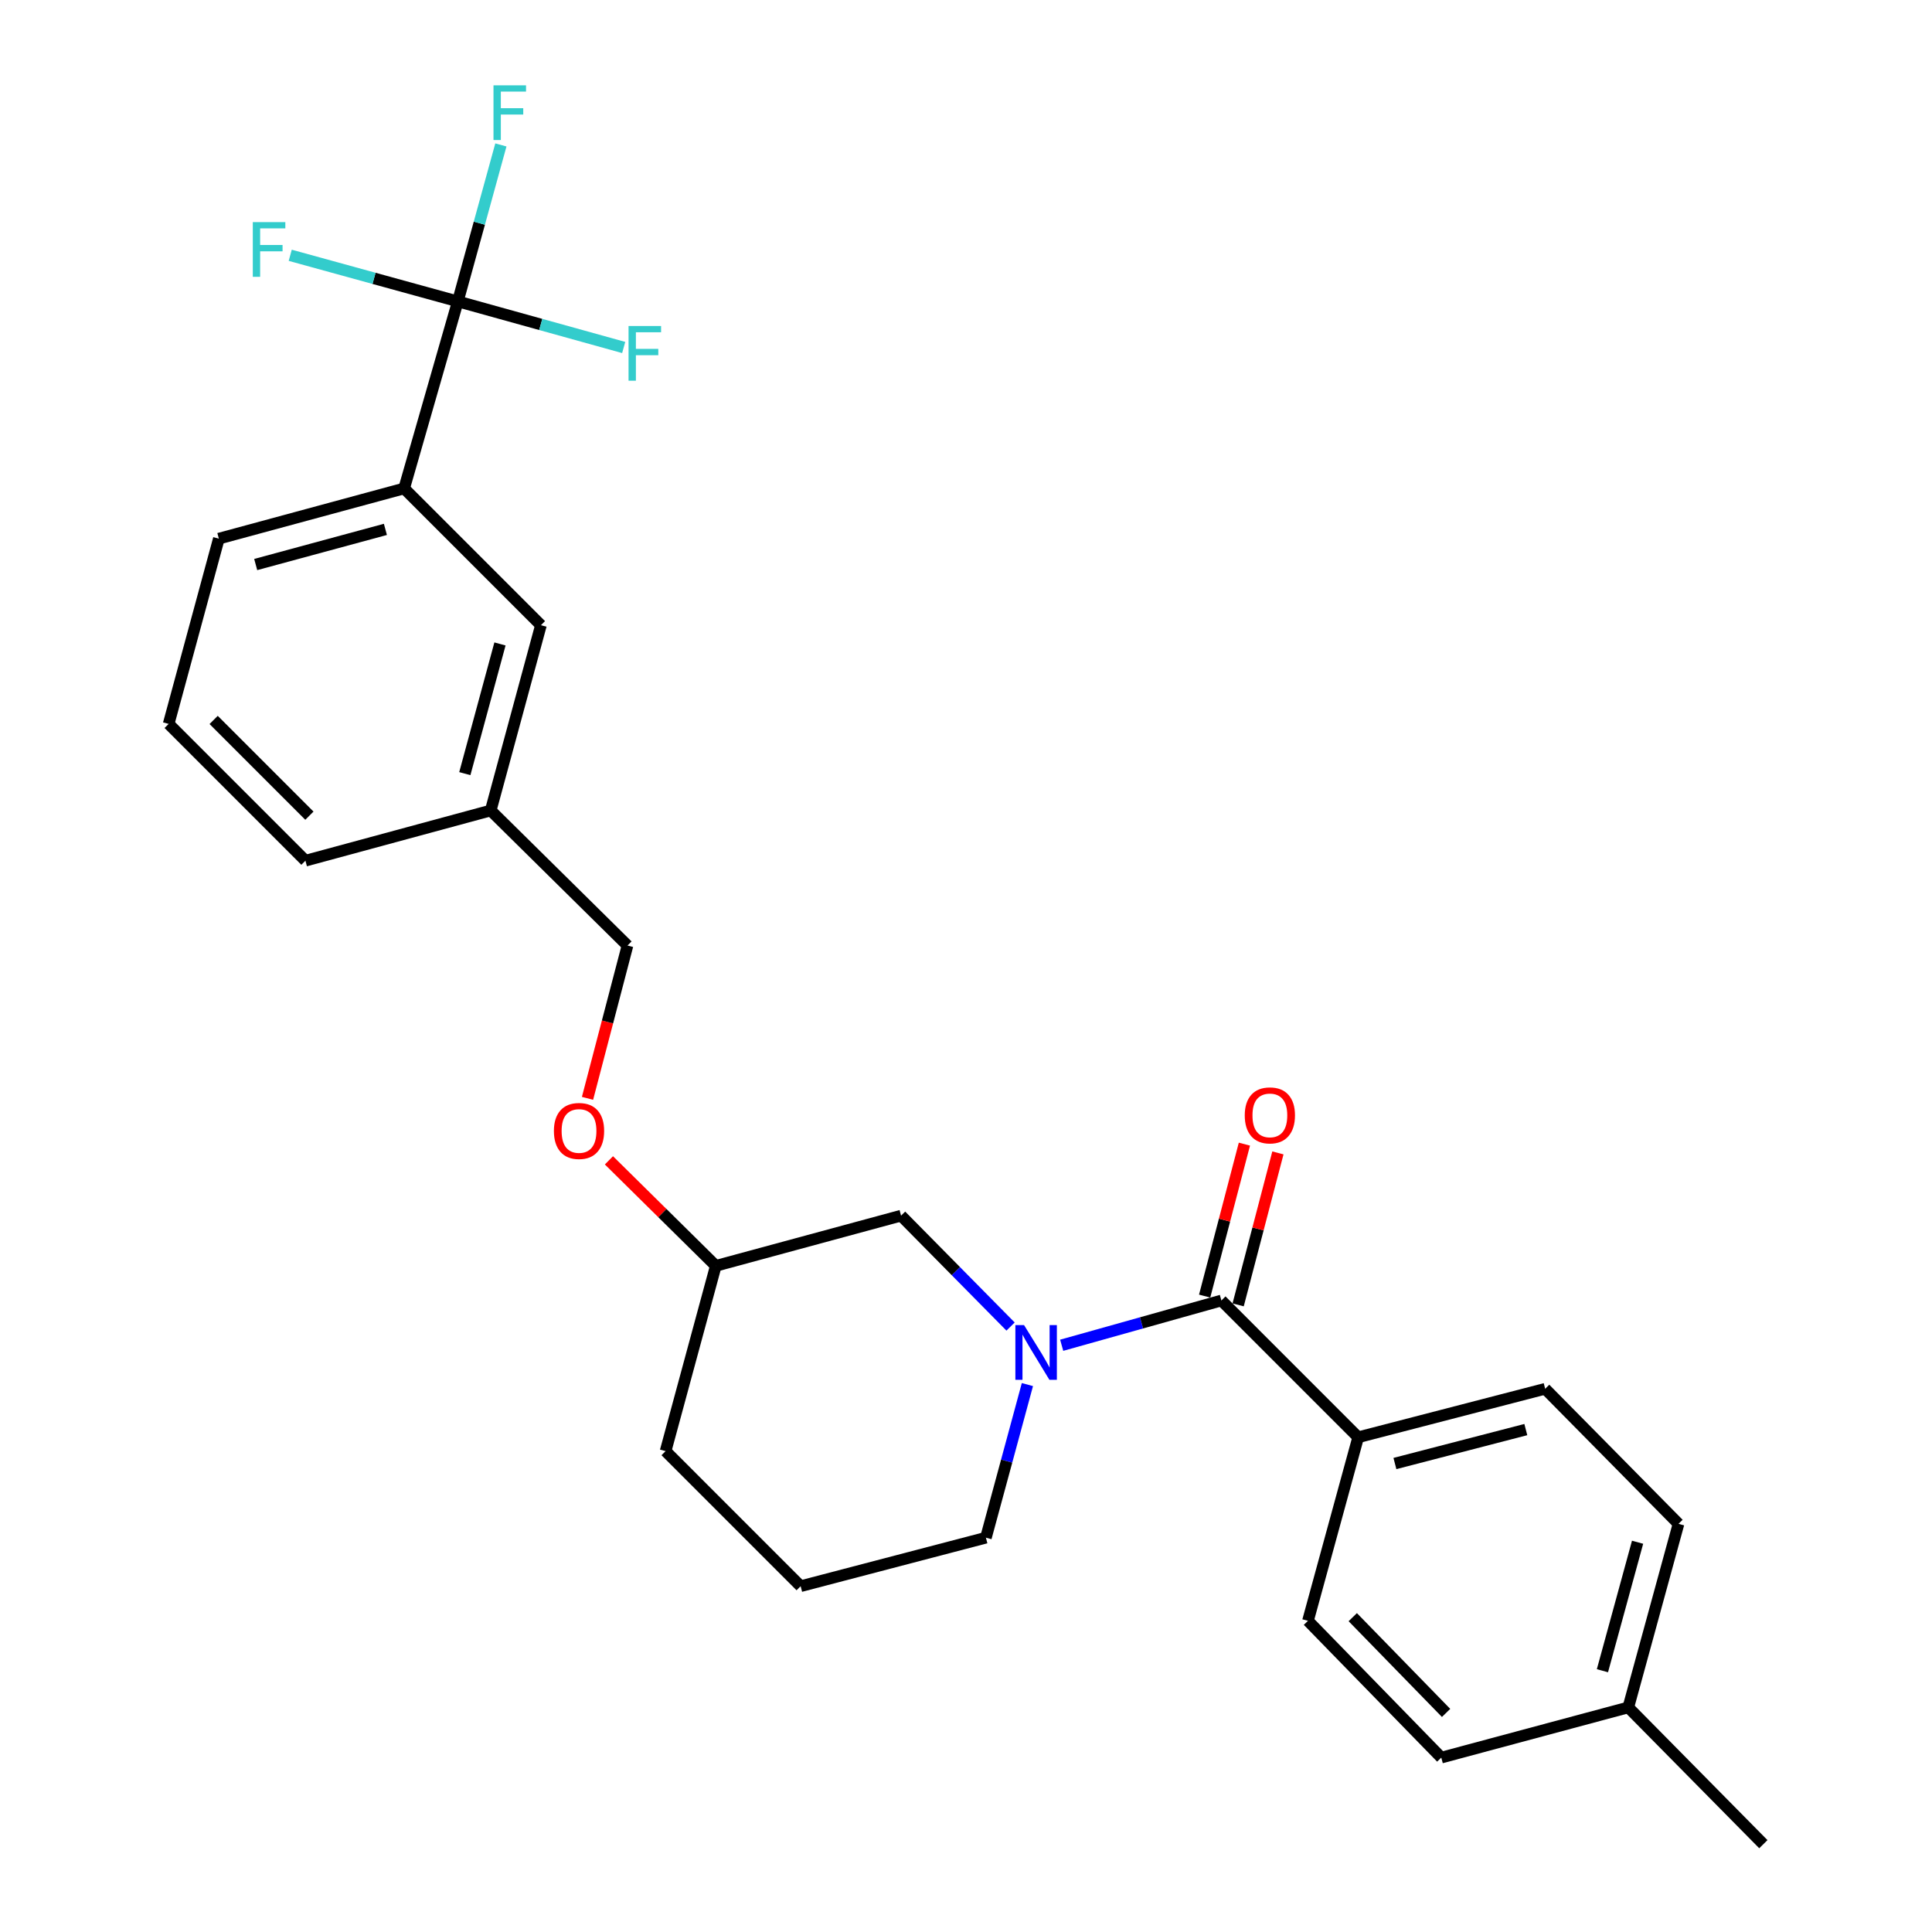<?xml version='1.0' encoding='iso-8859-1'?>
<svg version='1.1' baseProfile='full'
              xmlns='http://www.w3.org/2000/svg'
                      xmlns:rdkit='http://www.rdkit.org/xml'
                      xmlns:xlink='http://www.w3.org/1999/xlink'
                  xml:space='preserve'
width='1000px' height='1000px' viewBox='0 0 1000 1000'>
<!-- END OF HEADER -->
<rect style='opacity:1.0;fill:#FFFFFF;stroke:none' width='1000' height='1000' x='0' y='0'> </rect>
<path class='bond-0' d='M 702.989,743.928 L 799.779,718.835' style='fill:none;fill-rule:evenodd;stroke:#000000;stroke-width:6px;stroke-linecap:butt;stroke-linejoin:miter;stroke-opacity:1' />
<path class='bond-0' d='M 722.006,757.515 L 789.759,739.949' style='fill:none;fill-rule:evenodd;stroke:#000000;stroke-width:6px;stroke-linecap:butt;stroke-linejoin:miter;stroke-opacity:1' />
<path class='bond-1' d='M 702.989,743.928 L 677,838.936' style='fill:none;fill-rule:evenodd;stroke:#000000;stroke-width:6px;stroke-linecap:butt;stroke-linejoin:miter;stroke-opacity:1' />
<path class='bond-2' d='M 702.989,743.928 L 632.19,673.128' style='fill:none;fill-rule:evenodd;stroke:#000000;stroke-width:6px;stroke-linecap:butt;stroke-linejoin:miter;stroke-opacity:1' />
<path class='bond-3' d='M 531.785,716.658 L 521.046,756.283' style='fill:none;fill-rule:evenodd;stroke:#0000FF;stroke-width:6px;stroke-linecap:butt;stroke-linejoin:miter;stroke-opacity:1' />
<path class='bond-3' d='M 521.046,756.283 L 510.306,795.908' style='fill:none;fill-rule:evenodd;stroke:#000000;stroke-width:6px;stroke-linecap:butt;stroke-linejoin:miter;stroke-opacity:1' />
<path class='bond-4' d='M 549.526,696.305 L 590.858,684.717' style='fill:none;fill-rule:evenodd;stroke:#0000FF;stroke-width:6px;stroke-linecap:butt;stroke-linejoin:miter;stroke-opacity:1' />
<path class='bond-4' d='M 590.858,684.717 L 632.19,673.128' style='fill:none;fill-rule:evenodd;stroke:#000000;stroke-width:6px;stroke-linecap:butt;stroke-linejoin:miter;stroke-opacity:1' />
<path class='bond-5' d='M 523.069,686.618 L 494.731,657.916' style='fill:none;fill-rule:evenodd;stroke:#0000FF;stroke-width:6px;stroke-linecap:butt;stroke-linejoin:miter;stroke-opacity:1' />
<path class='bond-5' d='M 494.731,657.916 L 466.392,629.215' style='fill:none;fill-rule:evenodd;stroke:#000000;stroke-width:6px;stroke-linecap:butt;stroke-linejoin:miter;stroke-opacity:1' />
<path class='bond-6' d='M 640.86,675.397 L 651.151,636.07' style='fill:none;fill-rule:evenodd;stroke:#000000;stroke-width:6px;stroke-linecap:butt;stroke-linejoin:miter;stroke-opacity:1' />
<path class='bond-6' d='M 651.151,636.07 L 661.442,596.742' style='fill:none;fill-rule:evenodd;stroke:#FF0000;stroke-width:6px;stroke-linecap:butt;stroke-linejoin:miter;stroke-opacity:1' />
<path class='bond-6' d='M 623.52,670.86 L 633.811,631.532' style='fill:none;fill-rule:evenodd;stroke:#000000;stroke-width:6px;stroke-linecap:butt;stroke-linejoin:miter;stroke-opacity:1' />
<path class='bond-6' d='M 633.811,631.532 L 644.102,592.204' style='fill:none;fill-rule:evenodd;stroke:#FF0000;stroke-width:6px;stroke-linecap:butt;stroke-linejoin:miter;stroke-opacity:1' />
<path class='bond-7' d='M 799.779,718.835 L 868.797,788.738' style='fill:none;fill-rule:evenodd;stroke:#000000;stroke-width:6px;stroke-linecap:butt;stroke-linejoin:miter;stroke-opacity:1' />
<path class='bond-8' d='M 677,838.936 L 746.007,909.735' style='fill:none;fill-rule:evenodd;stroke:#000000;stroke-width:6px;stroke-linecap:butt;stroke-linejoin:miter;stroke-opacity:1' />
<path class='bond-8' d='M 700.186,837.045 L 748.492,886.605' style='fill:none;fill-rule:evenodd;stroke:#000000;stroke-width:6px;stroke-linecap:butt;stroke-linejoin:miter;stroke-opacity:1' />
<path class='bond-9' d='M 209.183,252.81 L 113.279,278.8' style='fill:none;fill-rule:evenodd;stroke:#000000;stroke-width:6px;stroke-linecap:butt;stroke-linejoin:miter;stroke-opacity:1' />
<path class='bond-9' d='M 199.486,274.009 L 132.353,292.202' style='fill:none;fill-rule:evenodd;stroke:#000000;stroke-width:6px;stroke-linecap:butt;stroke-linejoin:miter;stroke-opacity:1' />
<path class='bond-10' d='M 209.183,252.81 L 279.983,323.61' style='fill:none;fill-rule:evenodd;stroke:#000000;stroke-width:6px;stroke-linecap:butt;stroke-linejoin:miter;stroke-opacity:1' />
<path class='bond-11' d='M 209.183,252.81 L 236.965,156.011' style='fill:none;fill-rule:evenodd;stroke:#000000;stroke-width:6px;stroke-linecap:butt;stroke-linejoin:miter;stroke-opacity:1' />
<path class='bond-12' d='M 315.186,600.592 L 342.843,627.898' style='fill:none;fill-rule:evenodd;stroke:#FF0000;stroke-width:6px;stroke-linecap:butt;stroke-linejoin:miter;stroke-opacity:1' />
<path class='bond-12' d='M 342.843,627.898 L 370.499,655.204' style='fill:none;fill-rule:evenodd;stroke:#000000;stroke-width:6px;stroke-linecap:butt;stroke-linejoin:miter;stroke-opacity:1' />
<path class='bond-13' d='M 304.095,568.503 L 314.444,528.955' style='fill:none;fill-rule:evenodd;stroke:#FF0000;stroke-width:6px;stroke-linecap:butt;stroke-linejoin:miter;stroke-opacity:1' />
<path class='bond-13' d='M 314.444,528.955 L 324.793,489.407' style='fill:none;fill-rule:evenodd;stroke:#000000;stroke-width:6px;stroke-linecap:butt;stroke-linejoin:miter;stroke-opacity:1' />
<path class='bond-14' d='M 113.279,278.8 L 87.29,374.694' style='fill:none;fill-rule:evenodd;stroke:#000000;stroke-width:6px;stroke-linecap:butt;stroke-linejoin:miter;stroke-opacity:1' />
<path class='bond-15' d='M 370.499,655.204 L 344.509,751.098' style='fill:none;fill-rule:evenodd;stroke:#000000;stroke-width:6px;stroke-linecap:butt;stroke-linejoin:miter;stroke-opacity:1' />
<path class='bond-16' d='M 370.499,655.204 L 466.392,629.215' style='fill:none;fill-rule:evenodd;stroke:#000000;stroke-width:6px;stroke-linecap:butt;stroke-linejoin:miter;stroke-opacity:1' />
<path class='bond-17' d='M 344.509,751.098 L 414.413,821.012' style='fill:none;fill-rule:evenodd;stroke:#000000;stroke-width:6px;stroke-linecap:butt;stroke-linejoin:miter;stroke-opacity:1' />
<path class='bond-18' d='M 414.413,821.012 L 510.306,795.908' style='fill:none;fill-rule:evenodd;stroke:#000000;stroke-width:6px;stroke-linecap:butt;stroke-linejoin:miter;stroke-opacity:1' />
<path class='bond-19' d='M 87.29,374.694 L 158.089,445.493' style='fill:none;fill-rule:evenodd;stroke:#000000;stroke-width:6px;stroke-linecap:butt;stroke-linejoin:miter;stroke-opacity:1' />
<path class='bond-19' d='M 110.584,372.639 L 160.144,422.199' style='fill:none;fill-rule:evenodd;stroke:#000000;stroke-width:6px;stroke-linecap:butt;stroke-linejoin:miter;stroke-opacity:1' />
<path class='bond-20' d='M 158.089,445.493 L 253.993,419.504' style='fill:none;fill-rule:evenodd;stroke:#000000;stroke-width:6px;stroke-linecap:butt;stroke-linejoin:miter;stroke-opacity:1' />
<path class='bond-21' d='M 253.993,419.504 L 279.983,323.61' style='fill:none;fill-rule:evenodd;stroke:#000000;stroke-width:6px;stroke-linecap:butt;stroke-linejoin:miter;stroke-opacity:1' />
<path class='bond-21' d='M 240.591,400.431 L 258.784,333.305' style='fill:none;fill-rule:evenodd;stroke:#000000;stroke-width:6px;stroke-linecap:butt;stroke-linejoin:miter;stroke-opacity:1' />
<path class='bond-22' d='M 253.993,419.504 L 324.793,489.407' style='fill:none;fill-rule:evenodd;stroke:#000000;stroke-width:6px;stroke-linecap:butt;stroke-linejoin:miter;stroke-opacity:1' />
<path class='bond-23' d='M 236.965,156.011 L 248.111,115.514' style='fill:none;fill-rule:evenodd;stroke:#000000;stroke-width:6px;stroke-linecap:butt;stroke-linejoin:miter;stroke-opacity:1' />
<path class='bond-23' d='M 248.111,115.514 L 259.257,75.018' style='fill:none;fill-rule:evenodd;stroke:#33CCCC;stroke-width:6px;stroke-linecap:butt;stroke-linejoin:miter;stroke-opacity:1' />
<path class='bond-24' d='M 236.965,156.011 L 279.894,167.935' style='fill:none;fill-rule:evenodd;stroke:#000000;stroke-width:6px;stroke-linecap:butt;stroke-linejoin:miter;stroke-opacity:1' />
<path class='bond-24' d='M 279.894,167.935 L 322.823,179.86' style='fill:none;fill-rule:evenodd;stroke:#33CCCC;stroke-width:6px;stroke-linecap:butt;stroke-linejoin:miter;stroke-opacity:1' />
<path class='bond-25' d='M 236.965,156.011 L 193.594,144.075' style='fill:none;fill-rule:evenodd;stroke:#000000;stroke-width:6px;stroke-linecap:butt;stroke-linejoin:miter;stroke-opacity:1' />
<path class='bond-25' d='M 193.594,144.075 L 150.222,132.139' style='fill:none;fill-rule:evenodd;stroke:#33CCCC;stroke-width:6px;stroke-linecap:butt;stroke-linejoin:miter;stroke-opacity:1' />
<path class='bond-26' d='M 746.007,909.735 L 842.807,883.746' style='fill:none;fill-rule:evenodd;stroke:#000000;stroke-width:6px;stroke-linecap:butt;stroke-linejoin:miter;stroke-opacity:1' />
<path class='bond-27' d='M 868.797,788.738 L 842.807,883.746' style='fill:none;fill-rule:evenodd;stroke:#000000;stroke-width:6px;stroke-linecap:butt;stroke-linejoin:miter;stroke-opacity:1' />
<path class='bond-27' d='M 847.609,798.26 L 829.416,864.765' style='fill:none;fill-rule:evenodd;stroke:#000000;stroke-width:6px;stroke-linecap:butt;stroke-linejoin:miter;stroke-opacity:1' />
<path class='bond-28' d='M 842.807,883.746 L 912.71,954.545' style='fill:none;fill-rule:evenodd;stroke:#000000;stroke-width:6px;stroke-linecap:butt;stroke-linejoin:miter;stroke-opacity:1' />
<path  class='atom-1' d='M 530.036 685.854
L 539.316 700.854
Q 540.236 702.334, 541.716 705.014
Q 543.196 707.694, 543.276 707.854
L 543.276 685.854
L 547.036 685.854
L 547.036 714.174
L 543.156 714.174
L 533.196 697.774
Q 532.036 695.854, 530.796 693.654
Q 529.596 691.454, 529.236 690.774
L 529.236 714.174
L 525.556 714.174
L 525.556 685.854
L 530.036 685.854
' fill='#0000FF'/>
<path  class='atom-3' d='M 644.283 577.315
Q 644.283 570.515, 647.643 566.715
Q 651.003 562.915, 657.283 562.915
Q 663.563 562.915, 666.923 566.715
Q 670.283 570.515, 670.283 577.315
Q 670.283 584.195, 666.883 588.115
Q 663.483 591.995, 657.283 591.995
Q 651.043 591.995, 647.643 588.115
Q 644.283 584.235, 644.283 577.315
M 657.283 588.795
Q 661.603 588.795, 663.923 585.915
Q 666.283 582.995, 666.283 577.315
Q 666.283 571.755, 663.923 568.955
Q 661.603 566.115, 657.283 566.115
Q 652.963 566.115, 650.603 568.915
Q 648.283 571.715, 648.283 577.315
Q 648.283 583.035, 650.603 585.915
Q 652.963 588.795, 657.283 588.795
' fill='#FF0000'/>
<path  class='atom-7' d='M 286.699 585.381
Q 286.699 578.581, 290.059 574.781
Q 293.419 570.981, 299.699 570.981
Q 305.979 570.981, 309.339 574.781
Q 312.699 578.581, 312.699 585.381
Q 312.699 592.261, 309.299 596.181
Q 305.899 600.061, 299.699 600.061
Q 293.459 600.061, 290.059 596.181
Q 286.699 592.301, 286.699 585.381
M 299.699 596.861
Q 304.019 596.861, 306.339 593.981
Q 308.699 591.061, 308.699 585.381
Q 308.699 579.821, 306.339 577.021
Q 304.019 574.181, 299.699 574.181
Q 295.379 574.181, 293.019 576.981
Q 290.699 579.781, 290.699 585.381
Q 290.699 591.101, 293.019 593.981
Q 295.379 596.861, 299.699 596.861
' fill='#FF0000'/>
<path  class='atom-19' d='M 255.431 44.165
L 272.271 44.165
L 272.271 47.405
L 259.231 47.405
L 259.231 56.005
L 270.831 56.005
L 270.831 59.285
L 259.231 59.285
L 259.231 72.485
L 255.431 72.485
L 255.431 44.165
' fill='#33CCCC'/>
<path  class='atom-20' d='M 325.335 168.737
L 342.175 168.737
L 342.175 171.977
L 329.135 171.977
L 329.135 180.577
L 340.735 180.577
L 340.735 183.857
L 329.135 183.857
L 329.135 197.057
L 325.335 197.057
L 325.335 168.737
' fill='#33CCCC'/>
<path  class='atom-21' d='M 130.849 114.965
L 147.689 114.965
L 147.689 118.205
L 134.649 118.205
L 134.649 126.805
L 146.249 126.805
L 146.249 130.085
L 134.649 130.085
L 134.649 143.285
L 130.849 143.285
L 130.849 114.965
' fill='#33CCCC'/>
</svg>
